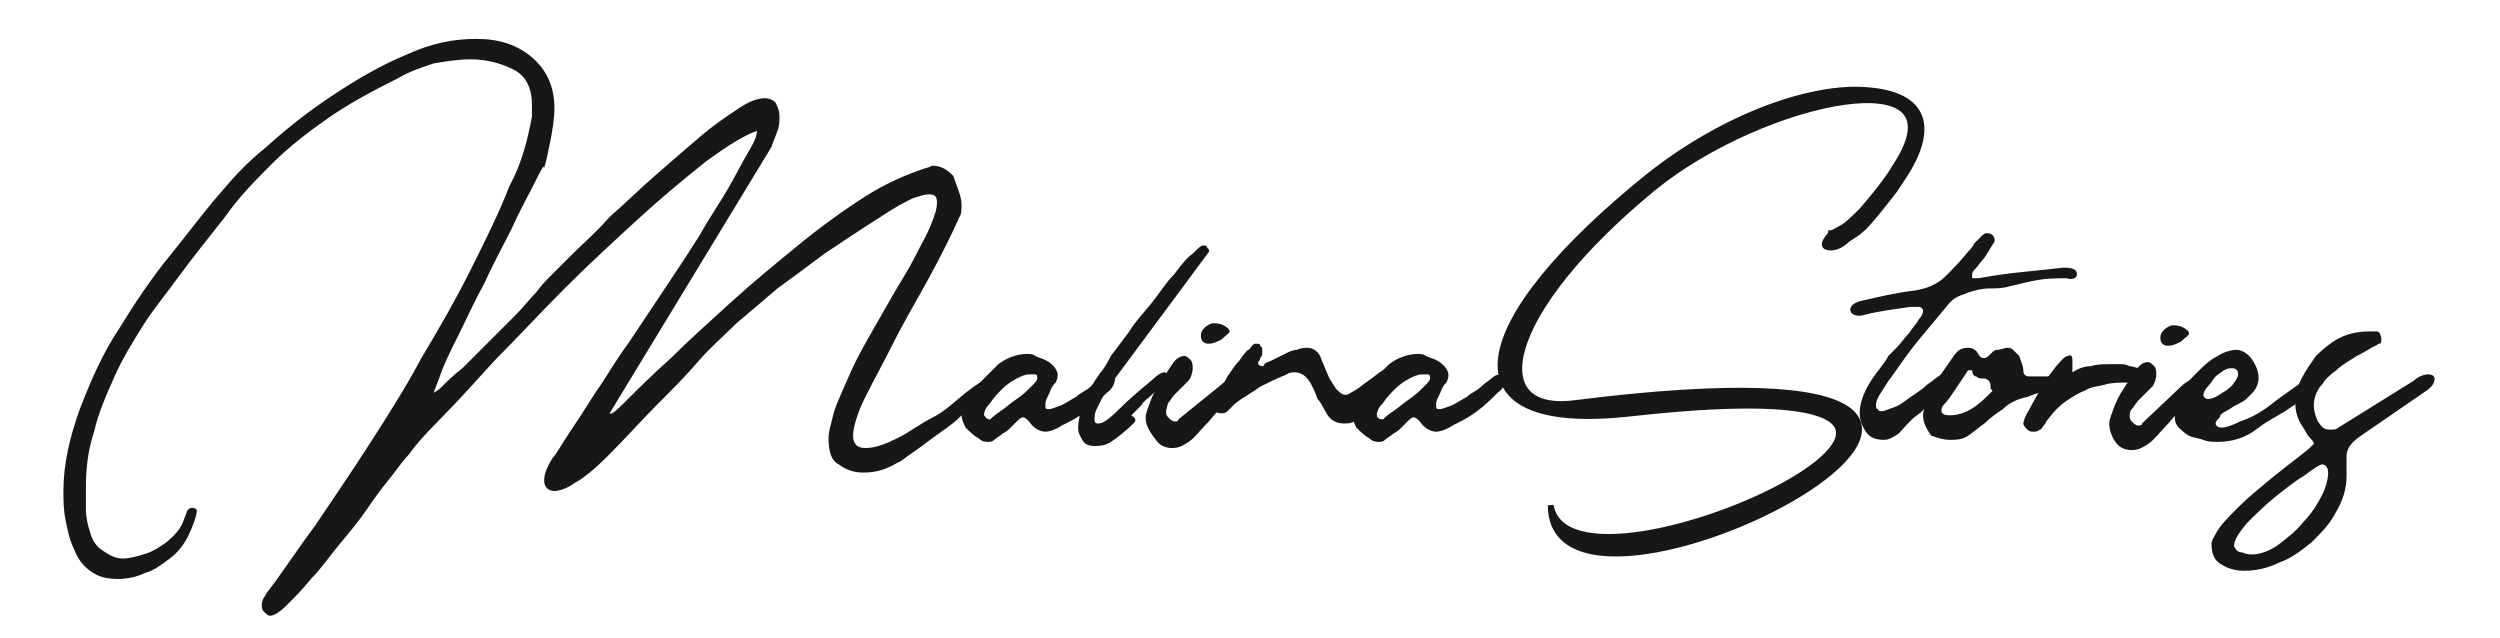 <svg xmlns="http://www.w3.org/2000/svg" xmlns:xlink="http://www.w3.org/1999/xlink" id="Ebene_1" x="0px" y="0px" viewBox="0 0 122.2 31.2" style="enable-background:new 0 0 122.2 31.2;" xml:space="preserve"><style type="text/css">	.st0{fill:#191715;}	.st1{fill:#191715;stroke:#191715;stroke-width:0.283;stroke-miterlimit:10;}</style><g id="Ebene_2_00000115503216072011852180000004970397144765810847_"></g><g id="Ebene_1_00000050623079316863983050000017184970874247409803_"></g><g id="Ebene_5"></g><g id="Ebene_4"></g><g id="Ebene_3">	<g>		<path class="st0" d="M26.8,13.6c0.3-0.3,0.7-0.7,1.2-1.2s1.2-1.1,1.8-1.8c0.7-0.6,1.4-1.3,2.2-2c0.8-0.7,1.5-1.3,2.2-1.9    s1.3-1,1.9-1.4c0.6-0.4,1-0.5,1.3-0.5c0.2,0,0.4,0.1,0.5,0.2c0.1,0.2,0.2,0.4,0.2,0.7c0,0.2,0,0.5-0.1,0.7    c-0.1,0.3-0.2,0.5-0.3,0.8l-7.9,13c0.1,0.1,0.4-0.2,0.9-0.7s1.2-1.2,2.1-2c0.8-0.8,1.8-1.7,2.9-2.7c1.1-1,2.2-1.9,3.3-2.8    c1.1-0.9,2.2-1.7,3.3-2.4s2.1-1.1,3-1.4c0.1,0,0.2-0.1,0.3-0.1c0.4,0,0.7,0.2,1,0.5c0.2,0.6,0.4,1,0.4,1.4c0,0.2,0,0.5-0.1,0.6    c-0.4,0.9-0.9,1.9-1.5,3s-1.2,2.1-1.7,3.1s-1,1.9-1.4,2.7c-0.4,0.8-0.6,1.5-0.6,1.9s0.2,0.6,0.6,0.6c0.5,0,1-0.2,1.6-0.5    s1.1-0.7,1.7-1s1.1-0.8,1.6-1.2c0.5-0.4,1-0.7,1.4-0.9c0.3-0.1,0.5-0.2,0.6-0.2s0.2,0,0.2,0.1c0,0-0.1,0.2-0.4,0.4    c-0.2,0.2-0.6,0.5-0.9,0.8c-0.4,0.3-0.8,0.6-1.2,1s-0.9,0.7-1.3,1c-0.4,0.3-0.8,0.6-1.1,0.8c-0.3,0.2-0.5,0.4-0.6,0.4    c-0.5,0.3-1,0.5-1.7,0.5c-0.4,0-0.8-0.1-1.2-0.4c-0.4-0.2-0.5-0.7-0.5-1.3c0-0.3,0.1-0.6,0.2-1c0.1-0.5,0.4-1.1,0.7-1.8    c0.3-0.7,0.6-1.3,1-2c0.4-0.7,0.8-1.4,1.2-2.1c0.4-0.7,0.8-1.3,1.1-1.9c0.3-0.6,0.6-1.1,0.8-1.6s0.3-0.8,0.3-1.1s-0.1-0.4-0.4-0.4    c-0.2,0-0.5,0.1-0.8,0.2c-0.4,0.2-0.8,0.4-1.4,0.8c-1.1,0.7-2,1.3-2.9,1.9c-0.8,0.6-1.6,1.2-2.3,1.7c-0.7,0.6-1.4,1.2-2,1.7    c-0.6,0.6-1.3,1.2-1.9,1.9c-0.6,0.7-1.3,1.4-2,2.1s-1.5,1.6-2.4,2.5c-0.6,0.6-1.2,1.1-1.6,1.3c-0.4,0.3-0.8,0.4-1,0.4    c-0.3,0-0.5-0.2-0.5-0.5s0.1-0.6,0.4-1.1c0.2-0.2,0.4-0.6,0.8-1.2s0.8-1.2,1.3-2c0.5-0.7,1-1.6,1.6-2.4c0.6-0.9,1.2-1.8,1.8-2.7    s1.2-1.8,1.7-2.6c0.5-0.9,1-1.6,1.4-2.3s0.7-1.3,1-1.8s0.4-0.8,0.4-1c-0.6,0.2-1.4,0.7-2.5,1.5c-1,0.8-2.1,1.7-3.3,2.8    s-2.4,2.2-3.6,3.4s-2.3,2.4-3.4,3.5c-1,1.1-1.9,2.1-2.7,2.9c-0.8,0.8-1.3,1.4-1.5,1.7c-0.2,0.2-0.5,0.6-0.8,1    c-0.4,0.5-0.8,1-1.2,1.6c-0.4,0.6-0.9,1.2-1.4,1.8c-0.5,0.6-0.9,1.2-1.4,1.7c-0.4,0.5-0.8,0.9-1.2,1.3c-0.3,0.3-0.6,0.5-0.8,0.5    c-0.1,0-0.2-0.1-0.3-0.2s-0.1-0.2-0.1-0.3c0-0.1,0-0.2,0.1-0.4c0.1-0.1,0.1-0.2,0.2-0.3c0.7-0.9,1.4-2,2.3-3.2    c0.8-1.2,1.7-2.5,2.6-3.9s1.8-2.8,2.6-4.3c0.9-1.5,1.7-2.9,2.4-4.3s1.4-2.8,1.9-4.1C25.5,8,25.8,6.8,26,5.7c0-0.1,0-0.2,0-0.3    c0-0.1,0-0.2,0-0.3c0-0.8-0.3-1.4-0.9-1.7S23.8,2.9,23,2.9c-0.6,0-1.2,0.1-1.8,0.2c-0.6,0.2-1.2,0.4-1.7,0.7    c-1.4,0.7-2.5,1.3-3.5,2S14.1,7.2,13.3,8c-0.8,0.8-1.6,1.6-2.3,2.6c-0.7,0.9-1.6,2-2.4,3.1c-0.5,0.7-1.1,1.4-1.6,2.2    c-0.5,0.8-1,1.6-1.4,2.5s-0.8,1.8-1,2.7c-0.3,0.9-0.4,1.8-0.4,2.7c0,0.3,0,0.7,0,1.1s0.1,0.8,0.2,1.1c0.1,0.4,0.3,0.7,0.6,0.9    c0.3,0.2,0.6,0.4,1,0.4c0.3,0,0.7-0.1,1-0.2c0.4-0.1,0.7-0.3,1-0.5s0.6-0.5,0.8-0.8s0.3-0.8,0.4-0.9c0.1-0.1,0.3-0.1,0.4,0    c0.1,0.1-0.2,0.9-0.4,1.3S8.7,27,8.3,27.3c-0.4,0.3-0.8,0.6-1.2,0.7c-0.4,0.2-0.9,0.3-1.3,0.3c-0.6,0-1-0.1-1.4-0.4    s-0.6-0.6-0.8-1.1c-0.2-0.4-0.3-0.9-0.4-1.4c-0.1-0.5-0.1-1-0.1-1.4c0-1.3,0.3-2.6,0.8-4c0.5-1.3,1.1-2.7,1.9-3.9    c0.8-1.3,1.6-2.5,2.5-3.6s1.7-2.2,2.5-3.1C11.3,8.8,12,8,13,7.2c1-0.9,2-1.7,3.2-2.5s2.4-1.5,3.6-2c1.3-0.6,2.4-0.8,3.5-0.8    s2,0.3,2.7,0.9s1.1,1.4,1.1,2.5c0,0.5-0.1,1.1-0.2,1.6s-0.2,1-0.3,1.3c0-0.2-0.2,0.2-0.5,0.8s-0.7,1.3-1.1,2.2    c-0.4,0.8-0.9,1.7-1.3,2.6c-0.5,0.9-0.9,1.8-1.3,2.6s-0.7,1.4-0.9,2c-0.2,0.5-0.3,0.8-0.3,0.8s0.2-0.1,0.4-0.3s0.6-0.6,1-0.9    c0.4-0.4,0.8-0.8,1.3-1.3s0.9-0.9,1.3-1.3c0.4-0.4,0.7-0.8,1-1.1C26.5,13.9,26.7,13.7,26.8,13.6z"></path>		<path class="st0" d="M51.1,21.1c-0.3,0-0.6-0.2-0.8-0.5c-0.1-0.1-0.2-0.2-0.3-0.2s-0.2,0.1-0.3,0.2s-0.2,0.2-0.3,0.3    c-0.1,0.1-0.2,0.2-0.4,0.3c-0.1,0.1-0.3,0.2-0.4,0.3c-0.1,0.1-0.2,0.1-0.3,0.1s-0.3,0-0.5-0.2c-0.2-0.1-0.4-0.3-0.6-0.5    c-0.1-0.2-0.2-0.4-0.2-0.6s0.1-0.5,0.2-0.7c0.1-0.2,0.3-0.5,0.5-0.7s0.4-0.4,0.6-0.6c0.2-0.2,0.4-0.4,0.5-0.5    c0.4-0.3,0.9-0.5,1.4-0.5c0.1,0,0.3,0,0.4,0.1c0.2,0.1,0.3,0.1,0.5,0.2s0.3,0.2,0.4,0.3c0.1,0.1,0.2,0.3,0.2,0.4s0,0.2-0.1,0.4    c-0.1,0.1-0.2,0.2-0.3,0.5c-0.1,0.2-0.2,0.4-0.2,0.5s0,0.1,0,0.2s0.1,0.1,0.2,0.1c0.1,0,0.3-0.1,0.6-0.2c0.2-0.1,0.5-0.3,0.7-0.4    c0.2-0.2,0.5-0.3,0.7-0.5s0.4-0.3,0.5-0.4c0.2-0.2,0.4-0.2,0.5-0.2s0.2,0.1,0.2,0.2c0,0.2-0.1,0.5-0.4,0.7c-0.3,0.3-0.6,0.6-1,0.9    s-0.8,0.5-1.2,0.7C51.6,21,51.3,21.1,51.1,21.1z M48.4,20.5c0.1-0.1,0.2-0.2,0.5-0.4c0.3-0.2,0.5-0.4,0.8-0.6s0.5-0.4,0.7-0.6    s0.3-0.3,0.3-0.4s0-0.2-0.1-0.2s-0.2,0-0.3,0c-0.2,0-0.4,0.1-0.6,0.2c-0.2,0.1-0.5,0.3-0.7,0.5s-0.4,0.4-0.6,0.7    c-0.2,0.2-0.3,0.4-0.3,0.6C48.2,20.4,48.2,20.5,48.4,20.5L48.4,20.5z"></path>		<path class="st0" d="M55.4,20.7c-0.4,0.4-0.8,0.7-1.1,0.9c-0.3,0.2-0.6,0.2-0.8,0.2c-0.3,0-0.5-0.1-0.6-0.3    c-0.1-0.2-0.2-0.3-0.2-0.6c0-0.3,0.1-0.8,0.3-1.3s0.5-1,0.8-1.4c0.1-0.1,0.3-0.4,0.5-0.8c0.3-0.4,0.6-0.8,0.9-1.2    c0.3-0.5,0.7-0.9,1.1-1.4c0.4-0.5,0.7-1,1.1-1.4c0.3-0.4,0.6-0.8,0.9-1c0.3-0.3,0.4-0.4,0.5-0.4s0.2,0,0.2,0.1    c0.1,0.1,0.1,0.1,0.1,0.2l-4.6,6.2c-0.1,0.1-0.2,0.2-0.3,0.3c-0.1,0.2-0.2,0.4-0.3,0.6s-0.2,0.4-0.3,0.6s-0.1,0.4-0.1,0.5    c0,0.2,0.1,0.2,0.2,0.2c0.2,0,0.5-0.2,1-0.7s1.1-1,1.7-1.5c0.2-0.2,0.4-0.3,0.5-0.3s0.2,0.1,0.2,0.2c0,0.2-0.1,0.3-0.3,0.5    c-0.1,0.1-0.3,0.2-0.5,0.4c-0.2,0.2-0.4,0.3-0.5,0.5c-0.2,0.2-0.3,0.3-0.5,0.5C55.6,20.5,55.5,20.6,55.4,20.7z"></path>		<path class="st0" d="M59.7,18.8c0.2-0.2,0.4-0.3,0.6-0.4c0.2-0.1,0.3-0.1,0.5-0.1c0.1,0,0.2,0.1,0.2,0.2c0,0.2-0.2,0.4-0.6,0.7    c-0.2,0.1-0.5,0.4-0.7,0.7c-0.3,0.3-0.5,0.6-0.8,0.9s-0.5,0.6-0.8,0.8s-0.5,0.3-0.8,0.3s-0.6-0.1-0.8-0.4C56.1,21,56,20.7,56,20.4    c0-0.2,0.1-0.4,0.2-0.7c0.1-0.3,0.3-0.7,0.5-1s0.4-0.6,0.6-0.9c0.2-0.3,0.4-0.4,0.6-0.4c0.1,0,0.2,0.1,0.3,0.2s0.1,0.3,0.1,0.4    c0,0.2-0.1,0.5-0.2,0.6c-0.1,0.1-0.2,0.2-0.3,0.3s-0.3,0.3-0.4,0.4c-0.1,0.1-0.2,0.3-0.3,0.4C57,20,57,20.1,57,20.1    c0,0.1,0,0.2,0.1,0.3c0.1,0.1,0.2,0.2,0.3,0.2s0.2,0,0.2-0.1L59.7,18.8z M59.1,16.8c-0.1,0-0.2,0-0.3-0.1s-0.1-0.2-0.1-0.3    c0-0.2,0.1-0.3,0.2-0.4c0.1-0.1,0.3-0.2,0.4-0.2c0.1,0,0.3,0,0.5,0.1c0.2,0.1,0.3,0.2,0.3,0.3s-0.2,0.2-0.4,0.4    C59.5,16.7,59.3,16.8,59.1,16.8z"></path>		<path class="st0" d="M68.2,18.9c-0.3,0.2-0.6,0.5-0.8,0.8c-0.3,0.3-0.7,0.6-1.2,0.9c-0.2,0.1-0.3,0.1-0.5,0.1    c-0.3,0-0.6-0.1-0.8-0.4c-0.2-0.3-0.3-0.6-0.5-0.8c-0.1-0.3-0.2-0.5-0.3-0.7c-0.1-0.2-0.2-0.3-0.3-0.4s-0.3-0.2-0.5-0.2    c-0.1,0-0.3,0-0.4,0.1c-0.5,0.2-0.9,0.4-1.3,0.6c-0.4,0.3-0.8,0.5-1.2,0.8c-0.1,0.1-0.1,0.1-0.2,0.2C60.1,20,60.1,20,60,20.1    c-0.1,0.1-0.2,0.1-0.3,0.1s-0.2,0-0.3-0.1s-0.1-0.2-0.1-0.3c0-0.1,0.1-0.3,0.2-0.5c0.1-0.3,0.3-0.5,0.5-0.9    c0.2-0.3,0.4-0.6,0.6-0.8c0.2-0.3,0.3-0.4,0.4-0.5c0.1,0,0.1-0.1,0.2-0.2c0.1-0.1,0.1-0.1,0.2-0.1c0.1,0,0.2,0,0.2,0.1    c0.1,0.1,0.1,0.1,0.1,0.2s0,0.2,0,0.2c0,0.1-0.1,0.2-0.1,0.2c0,0.1-0.1,0.2-0.1,0.2v0.1c0.1,0.1,0.2,0.1,0.2,0.1s0.1,0,0.1-0.1    c0.1-0.1,0.2-0.1,0.4-0.2s0.4-0.2,0.6-0.3c0.2-0.1,0.4-0.2,0.6-0.2c0.2-0.1,0.4-0.1,0.5-0.1c0.3,0,0.6,0.2,0.7,0.6    c0.1,0.2,0.2,0.5,0.3,0.7c0.1,0.3,0.3,0.5,0.4,0.7c0.2,0.2,0.3,0.3,0.5,0.3c0.1,0,0.2-0.1,0.4-0.2c0.2-0.1,0.4-0.3,0.7-0.5    c0.3-0.2,0.5-0.4,0.7-0.5c0.1-0.1,0.2-0.1,0.3-0.1c0.1,0,0.2,0,0.3,0c0.2,0,0.3,0.1,0.3,0.2C68.5,18.6,68.4,18.7,68.2,18.9z"></path>		<path class="st0" d="M70.2,21.1c-0.3,0-0.6-0.2-0.8-0.5c-0.1-0.1-0.2-0.2-0.3-0.2c-0.1,0-0.2,0.1-0.3,0.2    c-0.1,0.1-0.2,0.2-0.3,0.3c-0.1,0.1-0.2,0.2-0.4,0.3c-0.1,0.1-0.3,0.2-0.4,0.3c-0.1,0.1-0.2,0.1-0.3,0.1c-0.1,0-0.3,0-0.5-0.2    c-0.2-0.1-0.4-0.3-0.6-0.5c-0.1-0.2-0.2-0.4-0.2-0.6s0.1-0.5,0.2-0.7s0.3-0.5,0.5-0.7s0.4-0.4,0.6-0.6s0.4-0.4,0.5-0.5    c0.4-0.3,0.9-0.5,1.4-0.5c0.1,0,0.3,0,0.4,0.1c0.2,0.1,0.3,0.1,0.5,0.2s0.3,0.2,0.4,0.3c0.1,0.1,0.2,0.3,0.2,0.4s0,0.2-0.1,0.4    c-0.1,0.1-0.2,0.2-0.3,0.5c-0.1,0.2-0.2,0.4-0.2,0.5s0,0.1,0,0.2s0.1,0.1,0.2,0.1s0.3-0.1,0.6-0.2c0.2-0.1,0.5-0.3,0.7-0.4    c0.2-0.2,0.5-0.3,0.7-0.5s0.4-0.3,0.5-0.4c0.2-0.2,0.4-0.2,0.5-0.2s0.2,0.1,0.2,0.2c0,0.2-0.1,0.5-0.4,0.7c-0.3,0.3-0.6,0.6-1,0.9    s-0.8,0.5-1.2,0.7C70.7,21,70.4,21.1,70.2,21.1z M67.6,20.5c0.1-0.1,0.2-0.2,0.5-0.4c0.3-0.2,0.5-0.4,0.8-0.6s0.5-0.4,0.7-0.6    s0.3-0.3,0.3-0.4s0-0.2-0.1-0.2s-0.2,0-0.3,0c-0.2,0-0.4,0.1-0.6,0.2s-0.5,0.3-0.7,0.5s-0.4,0.4-0.6,0.7c-0.2,0.2-0.3,0.4-0.3,0.6    C67.3,20.4,67.4,20.5,67.6,20.5L67.6,20.5z"></path>	</g>	<g>		<path class="st0" d="M101,13.6c-1.3,0-1.5,0.1-2.8,0.4c-0.3,0.1-0.7,0.1-1,0.1s-0.7,0.1-1,0.2c-0.2,0.1-0.3,0.1-0.5,0.2    c-0.2,0.1-0.3,0.2-0.4,0.3c-0.5,0.6-1,1.2-1.5,1.8c-0.5,0.6-0.9,1.2-1.4,1.9c-0.1,0.1-0.2,0.3-0.4,0.6c-0.2,0.3-0.3,0.5-0.3,0.7    c0,0.1,0,0.2,0.1,0.2c0,0.1,0.1,0.1,0.2,0.1s0.3-0.1,0.6-0.2c0.3-0.1,0.5-0.3,0.8-0.5s0.6-0.4,0.8-0.6c0.3-0.2,0.5-0.4,0.7-0.5    s0.3-0.2,0.5-0.2c0.1,0,0.2,0.1,0.2,0.2c0,0.2-0.2,0.5-0.5,0.8c-0.1,0.1-0.3,0.3-0.6,0.5c-0.3,0.2-0.5,0.5-0.8,0.7    S93,21,92.8,21.2c-0.3,0.2-0.5,0.3-0.7,0.3c-0.4,0-0.7-0.1-0.9-0.4c-0.2-0.3-0.3-0.6-0.3-0.9c0-0.5,0.2-1,0.5-1.5s0.7-0.9,0.9-1.3    c0.1-0.1,0.2-0.2,0.4-0.4c0.2-0.2,0.4-0.5,0.6-0.7c0.2-0.3,0.4-0.5,0.5-0.7c0.2-0.2,0.2-0.4,0.2-0.4c0-0.1-0.1-0.2-0.2-0.2    c0,0-0.1,0-0.2,0s-0.1,0-0.2,0c0,0-1.6,0.2-2.3,0.4c-0.7,0.2-1-0.5-0.1-0.7s1.7-0.4,2.6-0.5c0.6-0.1,1.1-0.3,1.5-0.7    s0.7-0.7,1.1-1.2c0.1-0.1,0.2-0.2,0.3-0.4c0.1-0.1,0.2-0.2,0.3-0.3c0.1-0.1,0.2-0.2,0.3-0.2c0.1,0,0.2,0,0.3,0.1    c0.1,0.1,0.1,0.2,0.1,0.3c-0.2,0.3-0.3,0.5-0.5,0.8c-0.2,0.2-0.3,0.4-0.5,0.6c0,0-0.1,0.1-0.1,0.2c0,0.1,0,0.1,0,0.2    c0.1,0,0.2,0,0.3,0c1.7-0.3,2.3-0.3,4-0.5c0,0,0.7-0.1,0.8,0.2S101.3,13.7,101,13.6z"></path>		<path class="st0" d="M99.1,19.4c-0.5,0.1-0.9,0.3-1.2,0.6c-0.3,0.2-0.6,0.4-0.9,0.7c-0.3,0.2-0.5,0.4-0.8,0.6s-0.6,0.2-0.9,0.2    s-0.6-0.1-0.9-0.2c-0.2-0.3-0.4-0.6-0.4-1c0-0.2,0.1-0.5,0.2-0.8c0.2-0.4,0.4-0.8,0.6-1.1c0.2-0.3,0.5-0.7,0.7-1s0.4-0.4,0.7-0.4    c0.2,0,0.4,0.1,0.5,0.3c0.1,0.2,0.2,0.2,0.3,0.2c0.1,0,0.2-0.1,0.3-0.2c0.1-0.1,0.2-0.2,0.3-0.2c0.2,0,0.4-0.1,0.5-0.1    s0.2,0,0.3,0.1c0.1,0.1,0.2,0.2,0.3,0.3c0.1,0.3,0.2,0.5,0.2,0.7s0.1,0.3,0.3,0.3c0.2,0,0.3,0,0.5,0c0.1,0,0.3,0,0.4,0    c0.3,0,0.5,0.1,0.5,0.3c0,0.2-0.1,0.3-0.3,0.4C99.9,19.1,99.6,19.2,99.1,19.4z M97.3,19c0-0.2,0-0.3-0.1-0.4s-0.2-0.1-0.3-0.1    c-0.1,0-0.2,0-0.3-0.1c-0.1,0-0.2-0.1-0.2-0.3c0,0,0,0-0.1,0s-0.1,0-0.1,0c-0.2,0.3-0.4,0.6-0.6,0.9s-0.4,0.6-0.6,0.8    c-0.1,0.1-0.1,0.2-0.1,0.3c0,0.1,0.1,0.2,0.4,0.2c0.5,0,0.9-0.2,1.2-0.4c0.3-0.2,0.6-0.5,0.9-0.8L97.3,19z"></path>		<path class="st0" d="M101.3,17.6c0,0.1,0,0.1,0,0.2s0,0.2,0,0.4c0.3-0.2,0.6-0.3,0.9-0.3c0.3-0.1,0.6-0.1,1-0.1c0.1,0,0.2,0,0.4,0    c0.2,0,0.3,0,0.5,0.1c0.2,0,0.3,0.1,0.5,0.1c0.1,0.1,0.2,0.2,0.2,0.3c0,0.1-0.1,0.2-0.2,0.3c-0.1,0.1-0.3,0.1-0.5,0.1    c-0.5,0-0.9,0-1.2,0.1c-0.4,0.1-0.7,0.1-1,0.3c-0.3,0.1-0.6,0.3-0.9,0.5s-0.6,0.5-0.9,0.9c-0.1,0.1-0.1,0.2-0.2,0.3    c-0.1,0.1-0.1,0.2-0.2,0.2c-0.1,0.1-0.2,0.1-0.3,0.1c-0.1,0-0.2,0-0.3-0.1c-0.1-0.1-0.2-0.2-0.2-0.3c0-0.1,0.1-0.4,0.3-0.7    c0.2-0.4,0.4-0.7,0.6-1.1s0.5-0.7,0.7-1c0.3-0.3,0.4-0.5,0.6-0.5C101.2,17.3,101.3,17.4,101.3,17.6z"></path>		<path class="st0" d="M106.6,18.9c0.2-0.2,0.4-0.3,0.6-0.4s0.3-0.1,0.5-0.1c0.1,0,0.2,0.1,0.2,0.2c0,0.2-0.2,0.4-0.6,0.7    c-0.2,0.1-0.5,0.4-0.7,0.7c-0.3,0.3-0.5,0.6-0.8,0.9s-0.5,0.6-0.8,0.8c-0.3,0.2-0.5,0.3-0.8,0.3s-0.6-0.1-0.8-0.4    c-0.2-0.3-0.3-0.6-0.3-0.9c0-0.2,0.1-0.4,0.2-0.7c0.1-0.3,0.3-0.7,0.5-1s0.4-0.6,0.6-0.9s0.4-0.4,0.6-0.4c0.1,0,0.2,0.1,0.3,0.2    c0.1,0.1,0.1,0.3,0.1,0.4c0,0.2-0.1,0.5-0.2,0.6s-0.2,0.2-0.3,0.3c-0.1,0.1-0.3,0.3-0.4,0.4s-0.2,0.3-0.3,0.4    c-0.1,0.1-0.1,0.3-0.1,0.3c0,0.1,0,0.2,0.1,0.3c0.1,0.1,0.2,0.2,0.3,0.2c0.1,0,0.2,0,0.2-0.1L106.6,18.9z M106,16.9    c-0.1,0-0.2,0-0.3-0.1c-0.1-0.1-0.1-0.2-0.1-0.3c0-0.2,0.1-0.3,0.2-0.4c0.1-0.1,0.3-0.2,0.4-0.2s0.3,0,0.5,0.1s0.3,0.2,0.3,0.3    c0,0.1-0.2,0.2-0.4,0.4C106.4,16.8,106.2,16.9,106,16.9z"></path>		<path class="st0" d="M110.4,20.9c-0.6,0.5-1.3,0.7-2,0.7c-0.2,0-0.5,0-0.7-0.1c-0.3-0.1-0.5-0.1-0.7-0.2s-0.4-0.3-0.5-0.4    c-0.2-0.2-0.2-0.4-0.2-0.7c0-0.3,0.1-0.6,0.3-1c0.2-0.4,0.5-0.7,0.8-1s0.6-0.6,1-0.8c0.3-0.2,0.7-0.3,0.9-0.3    c0.3,0,0.6,0.2,0.8,0.5c0.2,0.3,0.3,0.6,0.3,0.9c0,0.2-0.1,0.5-0.3,0.7c-0.1,0.1-0.2,0.2-0.3,0.3c-0.1,0.1-0.3,0.2-0.5,0.3    c-0.2,0.1-0.3,0.2-0.5,0.3s-0.3,0.2-0.3,0.3c-0.1,0.1-0.2,0.2-0.2,0.3c0,0.1,0.1,0.2,0.3,0.2c0.2,0,0.5-0.1,0.9-0.3    c0.6-0.2,1.1-0.5,1.6-0.9s1-0.7,1.5-1.1c0.2-0.1,0.4-0.2,0.6-0.2s0.4,0.1,0.4,0.2s-0.1,0.2-0.2,0.3c-0.1,0.1-0.3,0.3-0.5,0.4    c-0.4,0.3-0.8,0.5-1.2,0.8C111.2,20.4,110.8,20.6,110.4,20.9z M107.7,19.3c0,0.1,0.1,0.2,0.2,0.2s0.2,0,0.4-0.1    c0.2-0.1,0.3-0.2,0.5-0.3c0.1-0.1,0.3-0.2,0.4-0.4c0.1-0.1,0.2-0.3,0.2-0.4c0-0.2-0.1-0.3-0.3-0.3c-0.1,0-0.2,0-0.4,0.1    c-0.1,0.1-0.3,0.2-0.4,0.3c-0.1,0.1-0.2,0.3-0.3,0.4C107.7,19.1,107.7,19.3,107.7,19.3z"></path>		<path class="st0" d="M108.1,26.6c0-0.2,0.1-0.3,0.2-0.5c0.2-0.4,0.6-0.8,1.1-1.3s1-0.9,1.6-1.4c0.5-0.4,1-0.8,1.4-1.1    c0.4-0.3,0.6-0.5,0.7-0.6c0,0,0-0.1-0.1-0.2s-0.2-0.2-0.3-0.4c-0.1-0.2-0.2-0.3-0.3-0.5c-0.1-0.2-0.2-0.5-0.2-0.8    c0-0.4,0.1-0.9,0.3-1.3c0.2-0.4,0.5-0.8,0.7-1.1c0.4-0.4,0.8-0.7,1.2-0.9c0.4-0.2,0.9-0.3,1.4-0.3c0.2,0,0.3,0,0.4,0    s0.2,0.2,0.2,0.4c0,0.1,0,0.2-0.1,0.2s-0.1,0.1-0.2,0.1c-0.2,0.1-0.5,0.3-0.9,0.5c-0.3,0.2-0.7,0.4-1,0.7    c-0.3,0.2-0.6,0.5-0.8,0.8c-0.2,0.3-0.3,0.6-0.3,0.9s0.1,0.6,0.2,0.8c0.2,0.3,0.3,0.4,0.6,0.4c0.2,0,0.3,0,0.4-0.1l3.7-2.3    c0.2-0.2,0.5-0.3,0.7-0.3s0.3,0.1,0.3,0.2c0,0.2-0.1,0.4-0.4,0.6l-3.2,2.2c-0.3,0.2-0.5,0.4-0.6,0.6s-0.1,0.3-0.1,0.5    c0,0.1,0,0.3,0,0.4s0,0.3,0,0.5c0,0.6-0.2,1.2-0.5,1.7c-0.3,0.6-0.7,1-1.2,1.5c-0.5,0.4-1,0.8-1.6,1c-0.6,0.3-1.2,0.4-1.7,0.4    c-0.4,0-0.8-0.1-1.1-0.3C108.2,27.4,108.1,27,108.1,26.6z M113.5,22.7c-0.1,0-0.4,0.2-0.8,0.5c-0.5,0.3-1,0.7-1.5,1.1    s-1,0.9-1.4,1.3c-0.4,0.5-0.6,0.8-0.6,1.1c0.1,0.2,0.2,0.3,0.4,0.3c0.2,0.1,0.4,0.1,0.5,0.1c0.4,0,0.9-0.2,1.3-0.5    s0.9-0.7,1.2-1.1c0.4-0.4,0.7-0.9,0.9-1.3c0.2-0.4,0.3-0.8,0.3-1.1C113.8,22.9,113.7,22.7,113.5,22.7z"></path>	</g>	<path class="st1" d="M89.5,12.1c0.3,0,0.6-0.2,0.8-0.4c0.3-0.2,0.5-0.3,0.7-0.5c0.3-0.2,1.6-1.9,1.6-1.9L93,8.7   c1.6-2.4,1.2-4.1-1.8-4.3c-2.6-0.2-6.8,1.2-10.6,4.2c-8.7,7-10.3,12.7-0.8,11.6c24.4-2.7-3,10.4-4,4.5c0,8.5,33.1-9,1.2-5   c-4.5,0.6-3.6-4.4,3.8-10.5c5.4-4.4,15.5-6.5,11.8-1c0,0-0.3,0.6-1.6,2.1c-0.1,0.1-0.7,0.7-0.9,0.8c-0.2,0.1-0.5,0.3-0.6,0.3   C89.5,11.5,88.8,12.1,89.5,12.1z"></path></g></svg>